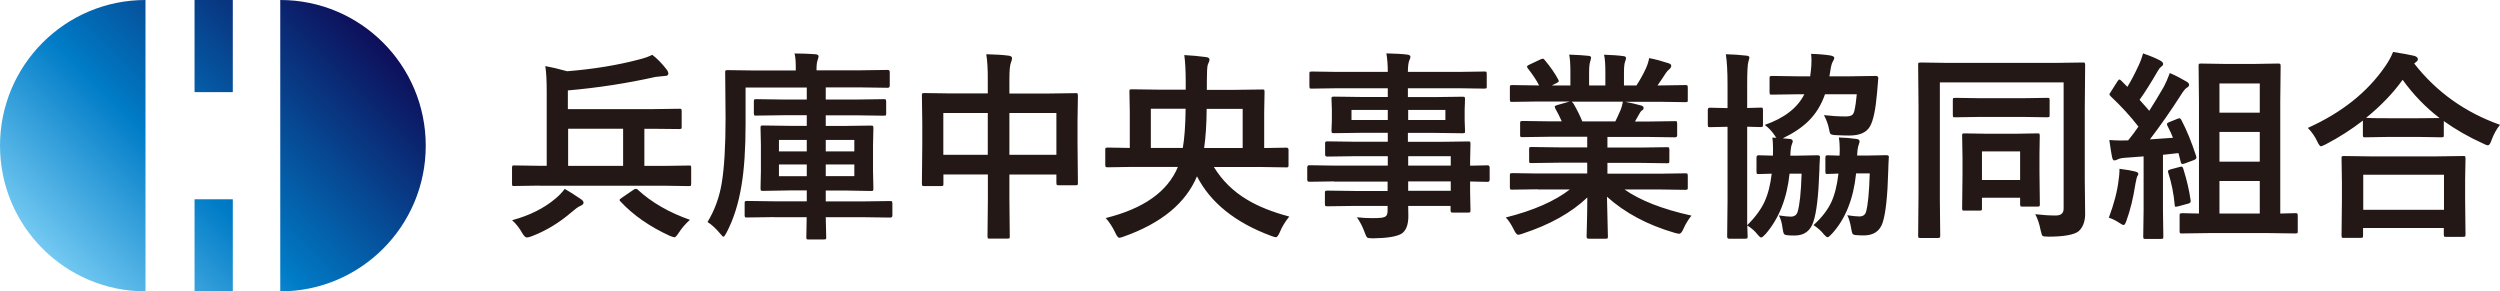 <svg xmlns="http://www.w3.org/2000/svg" width="266" height="31" viewBox="0 0 266 31" enable-background="new 0 0 266 31"><style type="text/css">.st0{fill:url(#SVGID_1_);} .st1{fill:#231815;}</style><linearGradient id="SVGID_1_" gradientUnits="userSpaceOnUse" x1="8.114" y1="30.039" x2="37.192" y2=".961"><stop offset="0" stop-color="#73C9F2"/><stop offset=".4" stop-color="#007CC7"/><stop offset="1" stop-color="#0E0E59"/></linearGradient><path class="st0" d="M15.48 31c-8.55 0-15.48-6.94-15.48-15.5s6.93-15.5 15.48-15.5v31zm14.34 0c8.55 0 15.48-6.94 15.48-15.5s-6.93-15.5-15.48-15.5v31zm-5.05-31h-4.07v9.8h4.07v-9.8zm0 21.2h-4.07v9.8h4.07v-9.8z"/><path class="st1" d="M57.36 19.75l-2.67.04c-.1 0-.17-.01-.19-.04l-.02-.19v-1.73l.03-.2.18-.03 2.67.04h.81v-7.89c0-1.19-.05-2.1-.15-2.72.57.1 1.35.28 2.33.55 2.83-.23 5.37-.65 7.6-1.24.61-.15 1.1-.32 1.45-.51.5.38 1.01.89 1.52 1.55.13.17.19.32.19.45 0 .17-.12.25-.37.25-.05 0-.38.03-.98.1-3.03.68-6.14 1.16-9.34 1.44v1.99h8.95l2.92-.04c.12 0 .19.01.21.04l.03.19v1.7c0 .11-.01.18-.04.2l-.2.03-2.89-.03h-.84v3.95h2.1l2.67-.04c.1 0 .17.01.19.04l.02.19v1.73l-.03.2-.18.03-2.67-.04h-13.3zm2.73.35c.44.24 1.01.61 1.72 1.09.19.13.28.25.28.39 0 .13-.13.25-.39.35-.2.09-.49.3-.88.64-1.31 1.13-2.73 1.99-4.25 2.57-.24.08-.41.13-.51.13-.14 0-.3-.15-.48-.45-.3-.54-.66-1-1.09-1.39 1.86-.5 3.39-1.27 4.6-2.29.33-.27.67-.61 1-1.04zm.36-2.45h5.85v-3.95h-5.85v3.95zm12.96 5.74c-.47.42-.86.87-1.17 1.35-.22.34-.38.51-.47.51-.06 0-.22-.05-.49-.15-2.14-.98-3.9-2.2-5.26-3.66-.07-.07-.1-.12-.1-.16 0-.05.08-.13.23-.23l1.26-.86c.09-.07.18-.1.26-.1.07 0 .15.04.23.13 1.45 1.33 3.29 2.39 5.51 3.17zM82.39 23.1l-2.91.04c-.12 0-.19-.01-.22-.04l-.03-.17v-1.3c0-.12.01-.19.04-.22l.21-.03 2.91.04h3.45v-1.16h-1.8l-2.89.05c-.11 0-.18-.02-.2-.05l-.03-.21.04-1.86v-2.75l-.04-1.84c0-.12.01-.19.04-.22l.19-.03 2.89.04h1.8v-1.13h-2.44l-2.95.04c-.11 0-.18-.01-.21-.04l-.03-.2v-1.26c0-.12.01-.19.04-.22l.2-.03 2.95.04h2.44v-1.28h-6.51v3.84c0 2.65-.14 4.83-.43 6.55-.31 1.92-.84 3.62-1.61 5.08-.15.27-.25.41-.31.41s-.18-.12-.37-.35c-.43-.52-.87-.93-1.33-1.22.76-1.25 1.26-2.62 1.51-4.13.27-1.6.41-3.91.41-6.93l-.04-4.86c0-.12.01-.19.04-.21l.19-.03 2.87.04h4.41v-.34c0-.64-.04-1.13-.13-1.47.82 0 1.56.03 2.22.08.23.02.34.1.34.25l-.05.2-.06.19c-.08.26-.11.52-.11.77v.3h4.73l2.84-.04c.15 0 .22.08.22.23v1.44c0 .15-.07.23-.22.23l-2.84-.04h-3.75v1.29h3.24l2.96-.04c.11 0 .18.02.2.05l.03.2v1.27c0 .12-.01.19-.04.21l-.19.03-2.96-.04h-3.24v1.13h1.97l2.84-.04c.13 0 .2.02.23.05l.03.2-.04 1.84v2.75l.04 1.86c0 .12-.01.19-.04.22s-.1.04-.22.04l-2.84-.05h-1.97v1.16h3.92l2.93-.04c.11 0 .18.02.21.05l.03.2v1.3c0 .14-.08.21-.24.21l-2.93-.04h-3.92l.05 2.14c0 .11-.01.18-.04.2l-.2.03h-1.63c-.12 0-.19-.01-.22-.04l-.03-.19.01-.29.03-1.85h-3.44zm.49-6.99h2.96v-1.22h-2.96v1.22zm0 2.64h2.96v-1.25h-2.96v1.25zm8.02-3.86h-3.04v1.22h3.04v-1.22zm0 3.86v-1.25h-3.04v1.24h3.04zM104.94 5.77c.95.02 1.74.07 2.37.15.24.03.37.12.37.26s-.03.28-.1.43c-.12.27-.18.85-.18 1.73v1.61h4.15l2.9-.04c.12 0 .19.01.21.04l.03.2-.04 2.66v2.48l.04 4.18c0 .1-.01.17-.04.2-.02.03-.09.04-.19.04h-1.82c-.12 0-.19-.02-.21-.05l-.03-.19v-.9h-5v2.63l.04 3.96c0 .11-.01.18-.04.2l-.19.03h-1.91c-.11 0-.18-.01-.2-.04l-.03-.19.04-3.92v-2.68h-4.73v.98c0 .13-.01.2-.04.23l-.2.03h-1.82c-.11 0-.18-.02-.2-.05l-.03-.21.04-4.19v-2.21l-.04-3c0-.12.01-.19.04-.21l.2-.03 2.9.04h3.87v-1.43c.01-1.14-.05-2.06-.16-2.74zm-4.57 6.25v4.45h4.73v-4.45h-4.73zm12.03 0h-5v4.45h5v-4.45zM120.42 17.76l-2.58.04c-.12 0-.19-.02-.21-.05l-.03-.21v-1.61c0-.11.01-.18.04-.2l.2-.03 2.37.04v-3.81l-.04-2.19c0-.12.01-.19.04-.21l.19-.03 2.98.04h2.78v-.86c0-1.14-.05-2.08-.15-2.82.79.04 1.56.11 2.29.21.26.02.39.12.39.28 0 .1-.06.28-.18.53-.07.22-.1.82-.1 1.8v.88h2.93l2.97-.04c.11 0 .18.01.21.04l.03.2-.04 2.16v3.83l2.37-.04c.15 0 .22.08.22.23v1.61c0 .12-.01.19-.04.22-.02.03-.09.04-.18.04l-2.61-.04h-5.11c.88 1.44 2.06 2.6 3.54 3.48 1.2.72 2.7 1.32 4.48 1.79-.45.56-.79 1.12-1 1.65-.16.37-.3.55-.41.55-.1 0-.26-.04-.49-.13-3.84-1.42-6.48-3.54-7.92-6.35-1.2 2.86-3.79 4.99-7.79 6.41-.23.08-.39.13-.47.13-.13 0-.27-.18-.43-.53-.29-.61-.63-1.14-1.02-1.57 4.03-1 6.59-2.81 7.68-5.44h-4.91zm5.73-6.19h-3.7v4.17h3.4c.18-1.01.28-2.4.3-4.17zm1.97 4.18h4.1v-4.17h-3.83c-.01 1.67-.11 3.06-.27 4.17zM141.93 19.3l-2.63.04c-.14 0-.21-.08-.21-.23v-1.29c0-.16.07-.24.21-.24l2.63.04h5.73v-1h-3.53l-2.9.04c-.16 0-.24-.07-.24-.21v-1.18c0-.11.02-.18.05-.2l.19-.03 2.9.04h3.53v-.95h-2.76l-2.97.04c-.13 0-.2-.02-.23-.05l-.03-.21.04-1.11v-1.15l-.04-1.12c0-.12.01-.19.04-.22l.22-.03 2.97.04h2.76v-.93h-5.39l-2.72.04c-.11 0-.18-.01-.2-.04l-.03-.19v-1.36c0-.11.01-.18.04-.2l.19-.03 2.72.04h5.39c0-.75-.05-1.41-.15-1.97.96.02 1.7.06 2.22.13.23.03.34.1.34.23 0 .1-.04.24-.13.41-.09.24-.14.64-.14 1.2h5.43l2.72-.04c.12 0 .19.01.21.04l.03.19v1.36c0 .11-.01.18-.04.2l-.2.03-2.72-.04h-5.43v.94h2.84l3-.04c.12 0 .19.02.21.05l.03.2-.04 1.12v1.15l.04 1.11c0 .13-.01.2-.04.23l-.2.03-3-.04h-2.84v.95h3.47l2.95-.04c.12 0 .19.01.21.04l.03.19-.04 1.86v.49l1.86-.04c.15 0 .22.08.22.24v1.29c0 .15-.07.23-.22.23l-.55-.01-1.31-.03v1.09l.04 1.98c0 .11-.01.18-.04.2-.02.02-.09.04-.2.04h-1.64c-.11 0-.18-.02-.21-.05l-.03-.19v-.47h-4.51c.01.26.02.61.02 1.07 0 .97-.26 1.61-.77 1.91-.52.29-1.52.45-3.01.47-.33 0-.54-.03-.62-.1-.06-.06-.14-.23-.24-.51-.22-.61-.5-1.16-.84-1.63.57.06 1.11.09 1.63.09l.53-.01c.48-.01.79-.07.93-.2.12-.1.18-.3.18-.6v-.49h-3.51l-2.92.04c-.11 0-.18-.02-.21-.05l-.03-.21v-1.15c0-.13.02-.2.05-.23l.19-.03 2.92.04h3.51v-1h-5.71zm1.87-6.53h3.86v-1.07h-3.86v1.07zm9.99 0v-1.07h-3.96v1.07h3.96zm.57 3.85h-4.53v1h4.53v-1zm-4.53 3.68h4.53v-1h-4.53v1zM163.61 20.14l-2.71.04c-.12 0-.19-.01-.22-.04l-.03-.19v-1.28c0-.12.01-.19.04-.22l.21-.03 2.71.04h5.27v-1.15h-3.01l-2.96.04c-.11 0-.17-.01-.19-.04l-.02-.2v-1.22c0-.13.01-.2.03-.22l.18-.03 2.96.04h3.01v-1.13h-4.02l-2.86.04c-.13 0-.2-.01-.22-.04-.03-.02-.04-.08-.04-.17v-1.27c0-.12.02-.19.05-.21l.21-.03 2.86.04h1.31c-.24-.53-.46-.98-.68-1.35l-.07-.2c0-.06.07-.12.22-.17l1.39-.39h-3.42l-2.71.04c-.12 0-.19-.01-.22-.04l-.03-.19v-1.3c0-.13.01-.2.04-.23l.21-.03 2.71.04h.15c-.27-.54-.68-1.16-1.22-1.84l-.07-.15c0-.06.08-.14.25-.22l1.23-.58.2-.06c.06 0 .13.05.21.15.63.75 1.11 1.45 1.44 2.08l.06.16c0 .05-.08.12-.24.21l-.51.25h1.98v-1.42c0-.84-.04-1.46-.13-1.86.86.03 1.55.07 2.07.13.17.02.26.08.26.19 0 .07-.03.19-.08.37-.08.2-.13.6-.13 1.18v1.41h1.73v-1.39c0-.86-.04-1.48-.14-1.88.91.03 1.59.08 2.06.15.19.02.28.09.28.2 0 .08-.03.19-.08.33-.09.2-.14.6-.14 1.18v1.41h1.33c.37-.57.7-1.16.98-1.76.18-.38.3-.76.37-1.15.68.13 1.36.32 2.07.55.19.06.28.15.28.27 0 .13-.07.25-.21.37-.13.1-.25.24-.37.41-.18.29-.47.72-.88 1.31h.3l2.69-.04c.11 0 .18.02.2.05l.03.21v1.33c0 .11-.01.18-.04.2l-.19.03-2.69-.04h-3.75c.59.11 1.16.24 1.69.39.19.05.28.14.28.26 0 .13-.08.24-.24.31-.04.03-.14.18-.29.45l-.39.69h1.39l2.86-.04c.12 0 .19.01.21.04l.03.2v1.27c0 .14-.08.21-.24.21l-2.86-.04h-4.32v1.13h3.4l2.95-.04c.12 0 .19.02.21.05l.03.2v1.22c0 .11-.01.18-.04.2-.02.02-.09.04-.2.04l-2.95-.04h-3.4v1.15h5.63l2.69-.04c.11 0 .18.02.2.05l.03.2v1.28c0 .1-.01.17-.04.19l-.19.04-2.69-.04h-3.81c1.66 1.17 4.04 2.1 7.12 2.78-.33.41-.61.87-.84 1.38-.15.37-.31.55-.47.55-.06 0-.23-.03-.49-.1-2.88-.84-5.28-2.12-7.19-3.84l.1 4.23c0 .11-.01.18-.04.21l-.19.03h-1.82c-.15 0-.22-.08-.22-.24l.02-.67c.03-1.15.06-2.31.06-3.48-1.7 1.62-3.99 2.9-6.86 3.84-.24.08-.4.13-.49.13-.14 0-.3-.18-.47-.55-.29-.58-.57-1.01-.86-1.29 2.92-.73 5.2-1.73 6.82-2.98h-3.42zm8.83-8.46c.07-.15.15-.44.24-.86h-5.45l.17.17c.38.65.7 1.29.96 1.93h3.51c.18-.36.37-.77.57-1.24zM189.27 22.92c.56.08.98.13 1.26.13.38 0 .62-.16.73-.49.22-.7.37-2.06.43-4.08h-1.28c-.28 2.64-1.13 4.78-2.55 6.42-.22.24-.38.37-.47.37s-.21-.1-.37-.3c-.29-.38-.66-.7-1.11-.98l.03.88.01.29c0 .12-.02.19-.05.21l-.19.03h-1.73c-.14 0-.21-.08-.21-.24l.04-3.74v-7.93h-.04l-1.85.04c-.1 0-.16-.01-.18-.04l-.03-.21v-1.59c0-.15.07-.23.21-.23l1.85.04h.04v-2.5c0-1.36-.06-2.44-.18-3.23.79.02 1.52.07 2.19.15.22.02.32.09.32.22l-.11.43c-.08.22-.13 1.01-.13 2.37v2.55l1.45-.04c.11 0 .18.01.2.04l.03.19v1.59c0 .12-.01.19-.04.22l-.19.03-.45-.01-1-.03v10.48c.84-.82 1.45-1.65 1.84-2.48.38-.82.63-1.82.77-3l-1.05.03-.34.01c-.11 0-.18-.01-.2-.04l-.03-.2v-1.54c0-.15.08-.22.23-.22l1.52.04.01-.7c0-.45-.02-.86-.07-1.22l.43.02c-.05-.04-.11-.14-.2-.28-.3-.44-.65-.8-1.04-1.09 2.08-.72 3.48-1.81 4.21-3.26h-.64l-2.8.04c-.13 0-.2-.01-.23-.04l-.03-.19v-1.55c0-.1.02-.16.05-.18l.21-.03 2.8.04h1.26l.06-.45c.06-.46.08-.86.08-1.21 0-.25-.01-.49-.04-.73.77.02 1.45.08 2.04.17.29.05.43.14.43.26 0 .08-.05.21-.16.39-.11.18-.2.52-.27 1.02l-.09.55h2.1l2.84-.04c.17 0 .26.08.26.23l-.13 1.55c-.15 1.78-.4 2.97-.75 3.58-.37.66-1.1.98-2.2.98-.36 0-.82-.01-1.39-.04-.34-.01-.54-.06-.61-.13-.06-.06-.12-.25-.17-.55-.08-.43-.25-.92-.53-1.45.79.09 1.54.14 2.27.14.32 0 .55-.04.69-.13.13-.09.22-.24.27-.45.11-.48.2-1.07.26-1.78h-3.38c-.4 1.14-.98 2.09-1.77 2.86-.68.67-1.59 1.28-2.73 1.83l.73.06c.23.02.34.11.34.26 0 .06-.04.18-.11.35-.08.21-.13.6-.15 1.17h.86l2.02-.04c.19 0 .28.06.28.18l-.01.06-.04.74-.02.65c-.09 2.66-.3 4.47-.64 5.46-.32.97-.98 1.45-1.99 1.45-.36 0-.63-.01-.84-.04-.17-.02-.27-.08-.32-.17-.04-.08-.08-.27-.13-.59-.06-.53-.19-.98-.39-1.34zm3.69 1.03c.86-.78 1.48-1.58 1.87-2.39.38-.81.64-1.84.78-3.09l-.88.03-.28.01c-.11 0-.18-.01-.2-.04l-.03-.19v-1.55c0-.14.08-.21.23-.21l1.28.04.02-.64c0-.48-.03-.91-.1-1.29.62.01 1.23.06 1.84.15.24.02.37.11.37.26 0 .06-.03.17-.08.33-.1.22-.16.61-.18 1.18h1.08l2.03-.04c.18 0 .27.06.27.18l-.01.06-.04.74-.02.65c-.07 2.7-.27 4.56-.6 5.56-.3.9-.97 1.35-2.02 1.35-.23 0-.51-.01-.86-.04-.18-.02-.29-.07-.33-.16-.04-.07-.09-.26-.14-.58-.1-.57-.23-1.03-.41-1.37.54.08.96.13 1.28.13.39 0 .63-.17.72-.51.2-.7.33-2.06.39-4.07h-1.45c-.28 2.72-1.14 4.86-2.57 6.42-.22.24-.38.37-.47.37-.08 0-.2-.09-.37-.28-.29-.38-.67-.71-1.12-1.01zM216.55 22.79c.76.09 1.49.14 2.18.14.56 0 .84-.24.84-.73v-13.43h-13.17v12.44l.04 3.88c0 .11-.02.18-.05.2l-.2.03h-1.87c-.1 0-.17-.01-.19-.04-.02-.02-.04-.09-.04-.19l.04-4.47v-9.21l-.04-4.52c0-.12.01-.19.04-.21l.2-.03 2.84.04h11.61l2.84-.04c.12 0 .19.01.21.04l.03.2-.04 4.58v7.66l.04 3.71c-.02.77-.25 1.36-.69 1.76-.48.38-1.56.58-3.23.58-.35 0-.55-.03-.62-.09-.06-.06-.12-.26-.2-.6-.13-.69-.33-1.26-.57-1.7zm-5.86-10.35l-2.67.04c-.11 0-.18-.01-.21-.04l-.03-.21v-1.59c0-.11.01-.18.04-.2l.2-.03 2.67.04h4.49l2.67-.04c.11 0 .18.01.2.04l.03.19v1.59c0 .12-.01.19-.04.22l-.19.03-2.67-.04h-4.49zm-.06 9.97h-1.62c-.12 0-.19-.01-.21-.04l-.03-.19.04-3.6v-1.76l-.04-2.4c0-.11.01-.18.04-.2l.19-.03 2.36.04h3.06l2.38-.04c.11 0 .18.01.2.04l.03.19-.03 2.02v1.8l.04 3.49c0 .12-.01.19-.04.21-.02.02-.09.04-.2.04h-1.62c-.12 0-.19-.01-.21-.04l-.03-.21v-.69h-4.06v1.14c0 .1-.01.17-.04.19-.03.02-.09.04-.21.04zm.25-6.3v3.04h4.06v-3.04h-4.06zM224.38 23.16c.55-1.46.9-2.8 1.04-4 .06-.41.09-.73.09-.96v-.24c.79.1 1.34.2 1.64.28.24.06.37.14.37.25 0 .06-.04.16-.13.3-.03.04-.09.3-.18.77-.23 1.5-.55 2.81-.96 3.93-.1.3-.2.45-.29.45s-.26-.08-.5-.25c-.36-.24-.72-.41-1.08-.53zm7.72-10.39c.57 1.08 1.09 2.36 1.57 3.84l.03.16c0 .1-.1.2-.29.27l-1 .37-.19.04c-.09 0-.15-.06-.18-.19l-.25-.97c-.36.03-.91.09-1.65.18v5.91l.04 2.8c0 .11-.01.18-.04.21l-.2.03h-1.67c-.11 0-.18-.01-.2-.04l-.03-.2.04-2.8v-5.74c-.43.04-1.1.09-2.01.15-.33.02-.58.08-.77.18-.14.07-.25.1-.34.1-.11 0-.19-.12-.24-.37-.05-.24-.15-.84-.29-1.8.5.03.93.05 1.28.05l.43-.01h.29c.39-.47.76-.96 1.1-1.47-.86-1.11-1.85-2.19-2.96-3.23-.08-.09-.13-.16-.13-.2 0-.03.05-.13.15-.27l.71-1.12c.08-.13.15-.19.21-.19.04 0 .11.04.2.13l.64.65c.36-.57.75-1.31 1.18-2.23.21-.44.37-.88.49-1.33.84.29 1.45.55 1.86.78.19.11.28.23.28.35 0 .08-.06.18-.19.28-.15.1-.28.28-.41.51-.71 1.23-1.35 2.24-1.91 3.02.59.66.94 1.05 1.03 1.17.49-.77 1.01-1.62 1.54-2.54.21-.39.43-.89.65-1.48.63.27 1.22.58 1.79.92.17.1.26.21.26.32 0 .13-.08.24-.24.32-.17.1-.4.39-.7.88-1.03 1.61-2.11 3.15-3.23 4.62l2.45-.17c-.1-.29-.3-.73-.6-1.31l-.04-.16c0-.07.09-.14.28-.21l.86-.35.2-.05c.07.01.14.07.2.19zm-.17 4.99l.18-.03c.08 0 .15.07.19.22.38 1.21.64 2.33.78 3.35l.01.1c0 .14-.09.23-.28.27l-1.04.28-.27.05c-.07 0-.11-.06-.11-.18-.1-1.18-.33-2.33-.69-3.45l-.03-.15c0-.08.1-.15.29-.2l.97-.26zm3.12 7.04l-2.88.04c-.13 0-.2-.01-.22-.04-.03-.03-.04-.09-.04-.2v-1.67c0-.11.01-.18.04-.21l.22-.04 1.8.04v-11.92l-.04-3.78c0-.13.01-.2.04-.23l.19-.03 2.44.04h3.37l2.43-.04c.13 0 .2.02.23.05l.03.21-.04 3.78v11.92l1.61-.04c.12 0 .19.02.22.05l.03.2v1.67c0 .12-.01.19-.04.21l-.21.03-2.87-.04h-6.31zm5.39-15.92h-4.29v3.11h4.29v-3.11zm-4.29 8.32h4.29v-3.16h-4.29v3.16zm0 5.52h4.29v-3.46h-4.29v3.46zM266 13.28c-.38.47-.68 1.02-.9 1.63-.12.37-.25.55-.39.55-.1 0-.27-.06-.51-.19-1.55-.7-2.94-1.5-4.18-2.39v1.5c0 .11-.01.18-.04.2l-.19.03-2.41-.04h-3.32l-2.41.04c-.11 0-.18-.01-.21-.04l-.03-.19v-1.55c-1.2.93-2.52 1.78-3.96 2.53-.29.14-.45.21-.49.21-.11 0-.25-.18-.41-.53-.26-.55-.6-1.03-1-1.43 3.61-1.62 6.35-3.81 8.23-6.55.38-.54.65-1.05.84-1.53 1.04.16 1.79.3 2.25.41.26.08.39.2.39.35 0 .13-.07.23-.21.32l-.18.15c2.37 3.03 5.41 5.2 9.13 6.52zm-14.81 12.03h-1.82c-.11 0-.18-.01-.2-.04l-.03-.19.04-3.81v-1.85l-.04-2.59c0-.11.01-.18.04-.2l.19-.03 2.93.04h6.85l2.92-.04c.13 0 .2.01.23.04l.03.19-.04 2.27v2.1l.04 3.77c0 .11-.02.18-.05.2l-.2.03h-1.82c-.12 0-.19-.01-.21-.04l-.03-.19v-.71h-8.59v.82c0 .11-.02.18-.05.2l-.19.03zm.26-6.72v3.73h8.59v-3.73h-8.59zm.3-6.05c.34.03 1.11.04 2.31.04h3.32l2.19-.02c-1.5-1.15-2.81-2.51-3.93-4.07-1.03 1.44-2.33 2.78-3.89 4.05z"/></svg>
